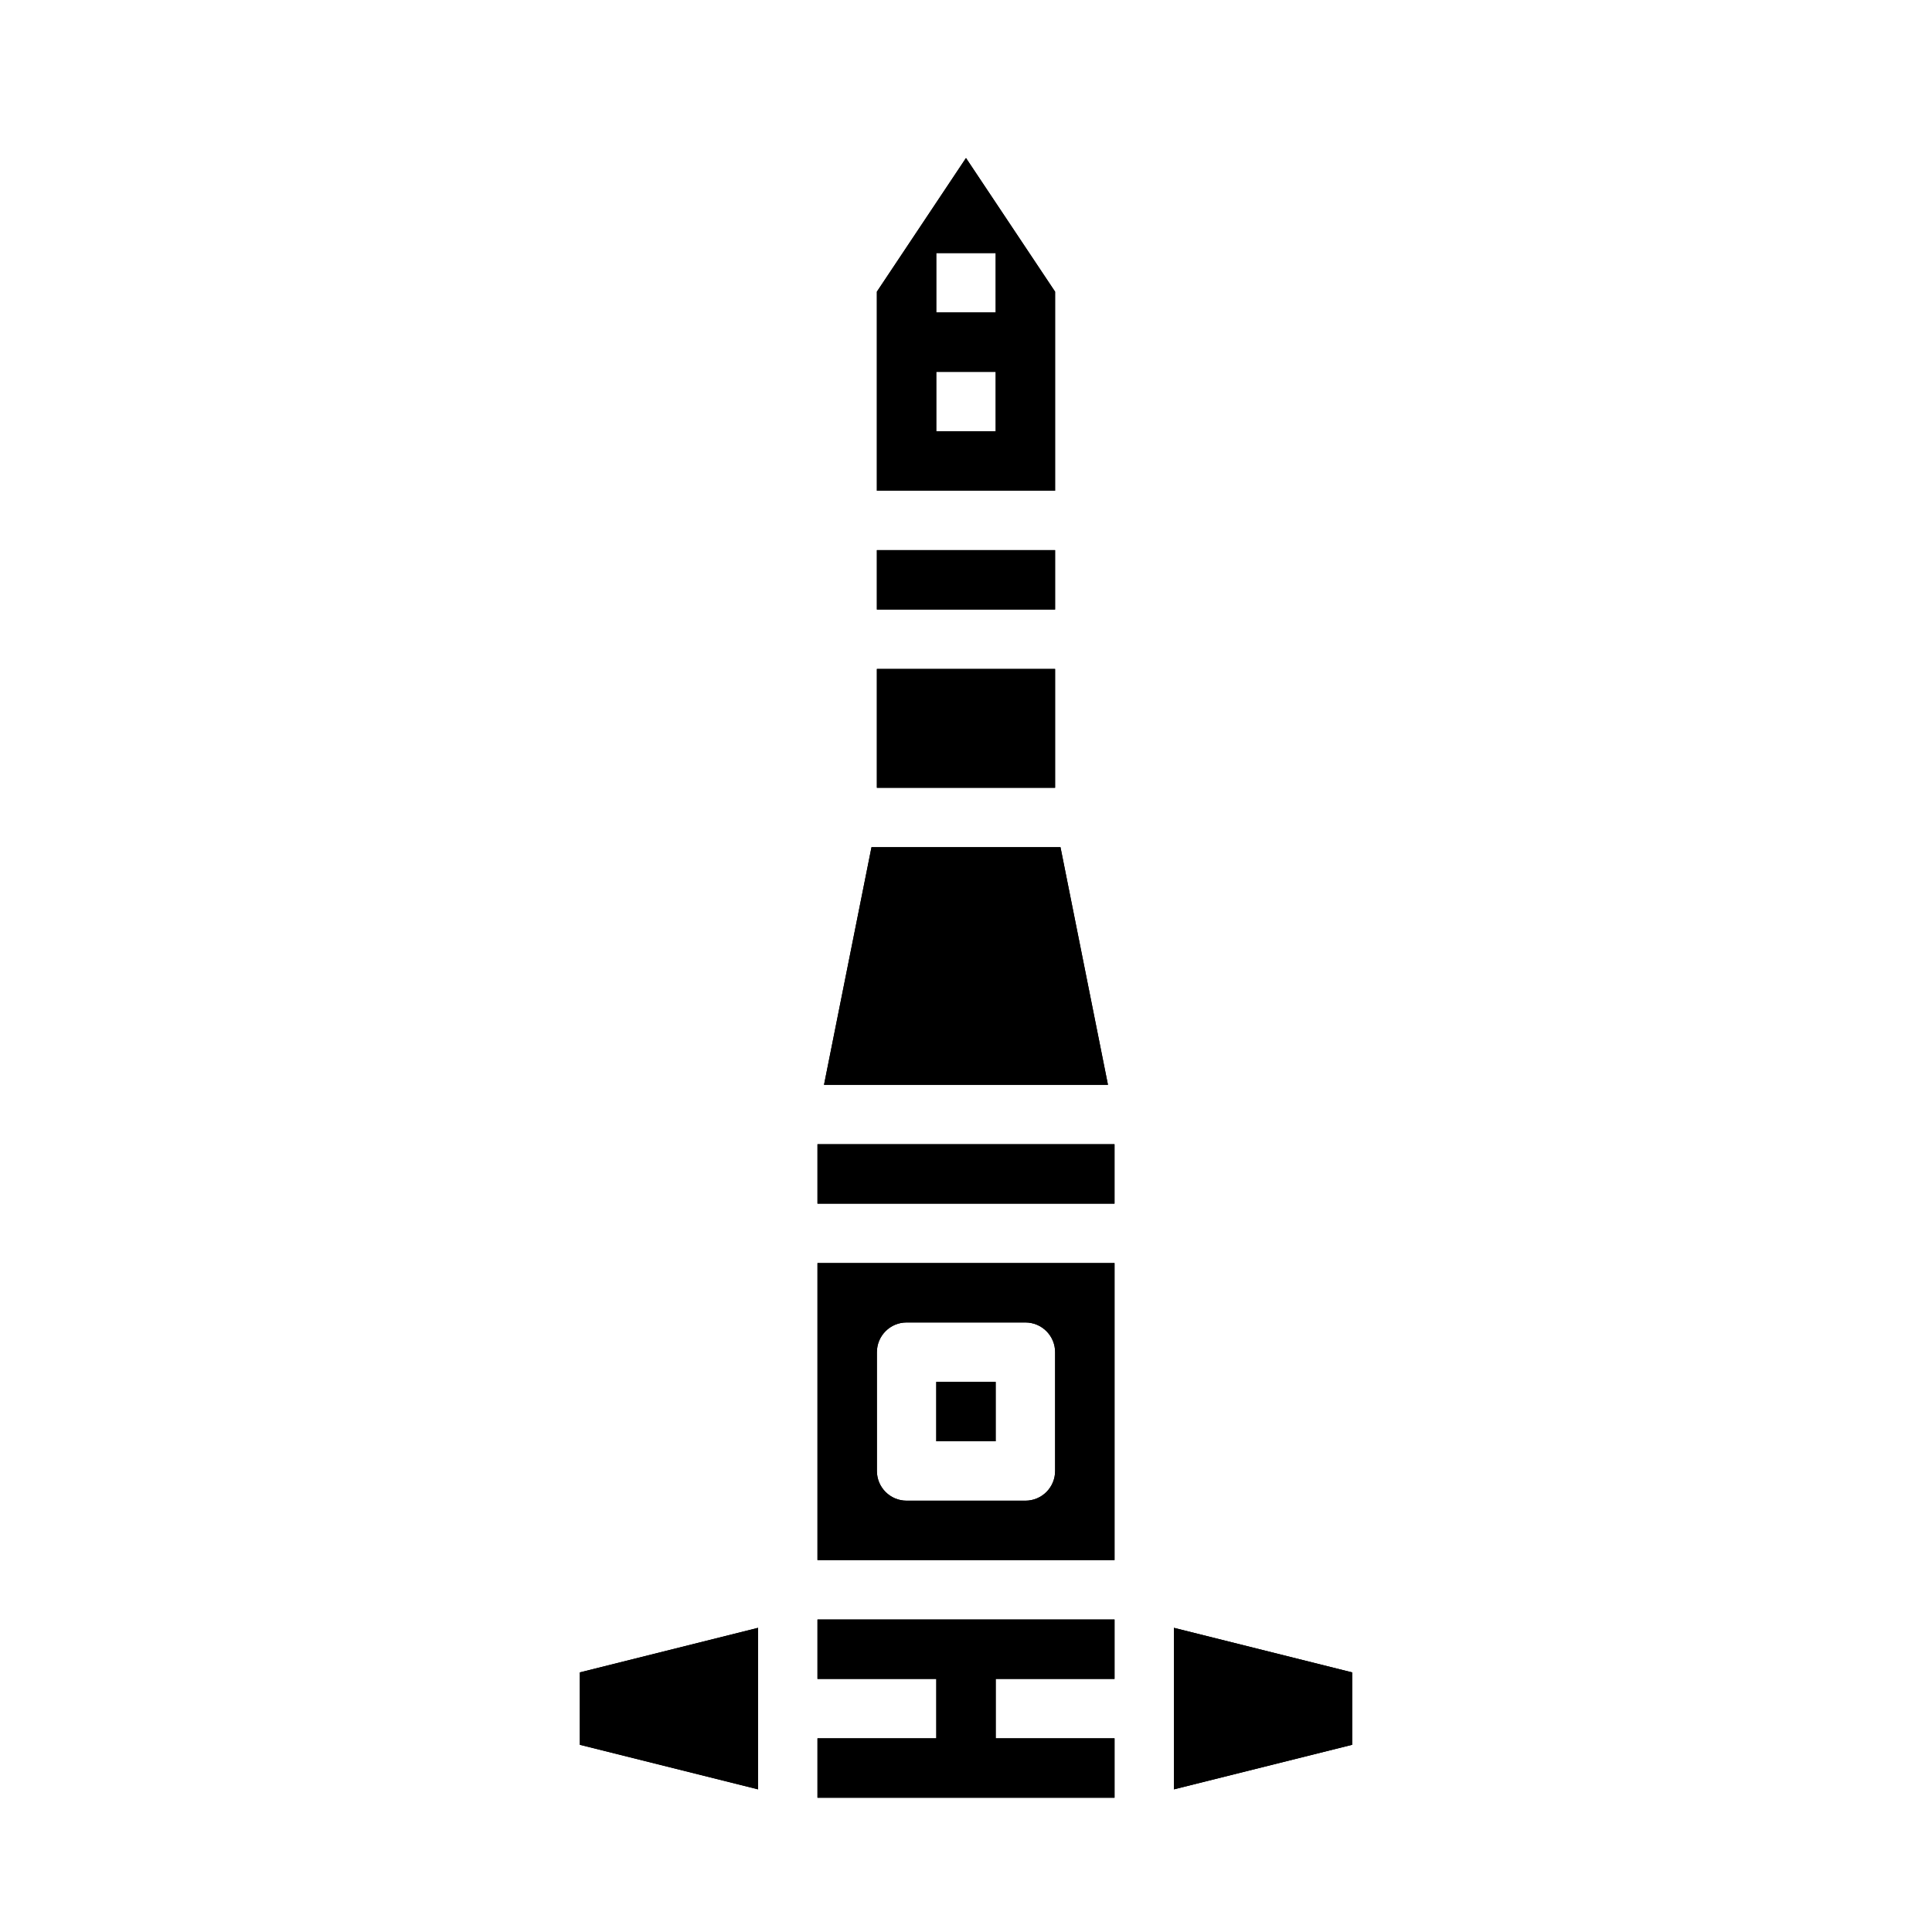 <?xml version="1.0" encoding="UTF-8"?>
<!-- Uploaded to: SVG Repo, www.svgrepo.com, Generator: SVG Repo Mixer Tools -->
<svg fill="#000000" width="800px" height="800px" version="1.1" viewBox="144 144 512 512" xmlns="http://www.w3.org/2000/svg">
 <g>
  <path d="m360.64 588.93h31.488v15.746h-31.488v15.742h78.723v-15.742h-31.488v-15.746h31.488v-15.742h-78.723z"/>
  <path d="m360.64 588.93h31.488v15.746h-31.488v15.742h78.723v-15.742h-31.488v-15.746h31.488v-15.742h-78.723z"/>
  <path d="m297.66 606.39 47.23 11.809v-42.809l-47.23 11.809z"/>
  <path d="m297.66 606.39 47.23 11.809v-42.809l-47.23 11.809z"/>
  <path d="m362.37 431.49h75.254l-12.586-62.977h-50.082z"/>
  <path d="m362.37 431.49h75.254l-12.586-62.977h-50.082z"/>
  <path d="m376.38 289.79h47.23v15.742h-47.23z"/>
  <path d="m376.38 289.79h47.23v15.742h-47.23z"/>
  <path d="m376.38 321.28h47.23v31.488h-47.23z"/>
  <path d="m376.38 321.28h47.23v31.488h-47.23z"/>
  <path d="m392.12 510.21h15.742v15.742h-15.742z"/>
  <path d="m392.12 510.21h15.742v15.742h-15.742z"/>
  <path d="m360.64 447.23h78.719v15.742h-78.719z"/>
  <path d="m360.64 447.23h78.719v15.742h-78.719z"/>
  <path d="m376.38 221.3v52.742h47.23v-52.742l-23.613-35.426zm31.488 36.996h-15.746v-15.742h15.742zm0-31.488h-15.746v-15.742h15.742z"/>
  <path d="m376.38 221.3v52.742h47.23v-52.742l-23.613-35.426zm31.488 36.996h-15.746v-15.742h15.742zm0-31.488h-15.746v-15.742h15.742z"/>
  <path d="m455.1 618.2 47.234-11.809v-19.191l-47.234-11.809z"/>
  <path d="m455.1 618.2 47.234-11.809v-19.191l-47.234-11.809z"/>
  <path d="m360.64 557.44h78.723v-78.719h-78.723zm15.742-55.105 0.004 0.004c0-4.348 3.523-7.875 7.871-7.875h31.488c2.09 0 4.09 0.832 5.566 2.309 1.477 1.477 2.305 3.477 2.305 5.566v31.488c0 2.086-0.828 4.09-2.305 5.566-1.477 1.477-3.477 2.305-5.566 2.305h-31.488c-4.348 0-7.871-3.523-7.871-7.871z"/>
  <path d="m360.64 557.44h78.723v-78.719h-78.723zm15.742-55.105 0.004 0.004c0-4.348 3.523-7.875 7.871-7.875h31.488c2.09 0 4.09 0.832 5.566 2.309 1.477 1.477 2.305 3.477 2.305 5.566v31.488c0 2.086-0.828 4.09-2.305 5.566-1.477 1.477-3.477 2.305-5.566 2.305h-31.488c-4.348 0-7.871-3.523-7.871-7.871z"/>
 </g>
</svg>